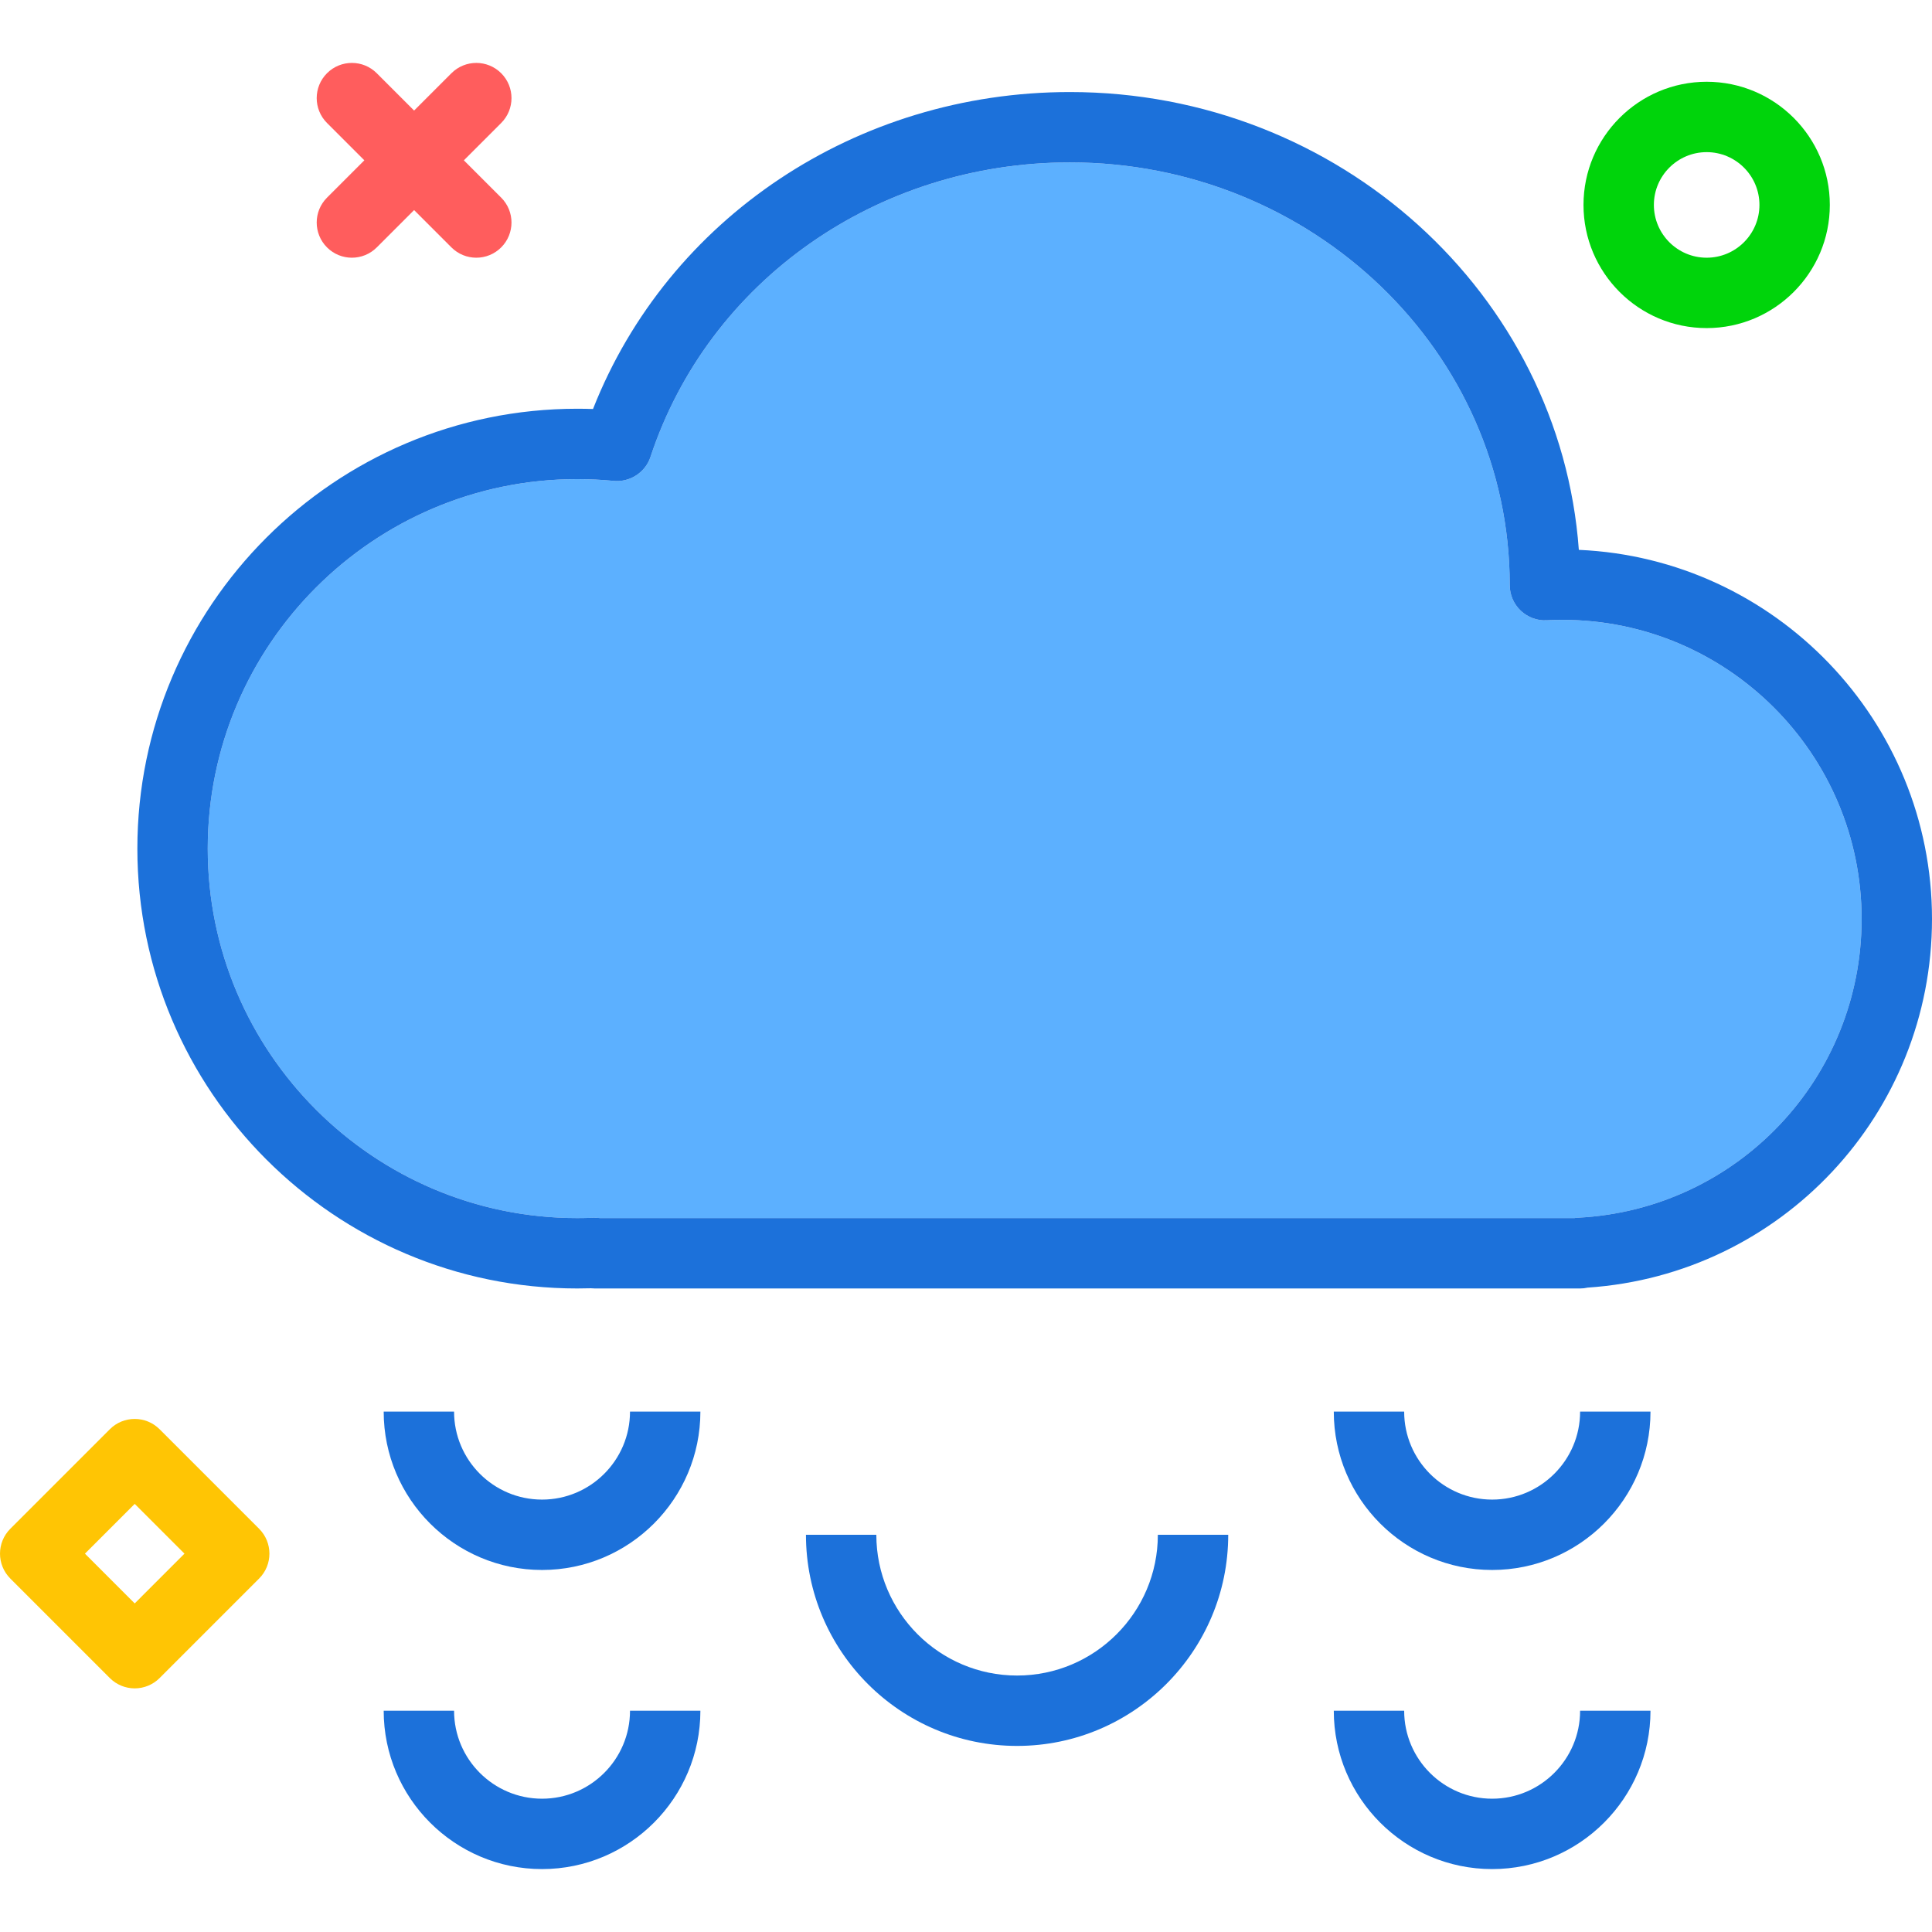 <?xml version="1.0" encoding="utf-8"?>
<!-- Generator: Adobe Illustrator 19.2.0, SVG Export Plug-In . SVG Version: 6.00 Build 0)  -->
<svg xmlns="http://www.w3.org/2000/svg" xmlns:xlink="http://www.w3.org/1999/xlink" version="1.1" id="hailcloud" x="0px" y="0px" viewBox="0 0 219.615 205.31" enable-background="new 0 0 219.615 205.31" xml:space="preserve" width="512" height="512">
<g>
	<path fill="#5CB0FF" d="M177.615,63.31c-0.606,0-1.203,0.016-1.801,0.045c-1.078,0.068-2.16-0.34-2.957-1.096   c-0.793-0.756-1.242-1.803-1.242-2.898c0-26.518-22.43-48.051-50-48.051c-21.898,0-41.059,13.453-47.672,33.475   c-0.586,1.779-2.352,2.904-4.188,2.727c-1.363-0.133-2.746-0.201-4.141-0.201c-23.16,0-42,18.842-42,42   s18.84,42,42,42c0.617,0,1.227-0.012,1.836-0.039c0.262-0.002,0.516,0.002,0.762,0.039h110.758   c0.141-0.023,0.281-0.039,0.422-0.045c18.07-0.932,32.223-15.846,32.223-33.955   C211.615,78.562,196.361,63.31,177.615,63.31z"/>
	<path fill="#1C71DA" d="M179.47,55.351c-2.109-29.039-27.254-52.041-57.855-52.041   c-24.277,0-45.672,14.355-54.207,36.031c-0.594-0.021-1.191-0.031-1.793-0.031c-27.57,0-50,22.43-50,50   s22.43,50,50,50c0.523,0,1.047-0.008,1.566-0.023c0.144,0.016,0.289,0.023,0.434,0.023h112   c0.289,0,0.574-0.033,0.852-0.096c22.008-1.475,39.148-19.756,39.148-41.904   C219.615,74.773,201.771,56.325,179.47,55.351z M179.392,131.265c-0.141,0.006-0.281,0.021-0.422,0.045H68.212   c-0.246-0.037-0.5-0.041-0.762-0.039c-0.609,0.027-1.219,0.039-1.836,0.039c-23.16,0-42-18.842-42-42   s18.84-42,42-42c1.395,0,2.777,0.068,4.141,0.201c1.836,0.178,3.602-0.947,4.188-2.727   c6.613-20.021,25.773-33.475,47.672-33.475c27.57,0,50,21.533,50,48.051c0,1.096,0.449,2.143,1.242,2.898   c0.797,0.756,1.879,1.164,2.957,1.096c0.598-0.029,1.195-0.045,1.801-0.045c18.746,0,34,15.252,34,34   C211.615,115.419,197.462,130.333,179.392,131.265z"/>
	<path fill="#1C71DA" d="M115.615,183.31c-8.824,0-16-7.178-16-16h-8c0,13.234,10.766,24,24,24s24-10.766,24-24h-8   C131.615,176.132,124.439,183.31,115.615,183.31z"/>
	<path fill="#1C71DA" d="M169.615,163.31c-5.516,0-10-4.486-10-10h-8c0,9.926,8.074,18,18,18s18-8.074,18-18h-8   C179.615,158.823,175.13,163.31,169.615,163.31z"/>
	<path fill="#1C71DA" d="M169.615,197.31c-5.516,0-10-4.486-10-10h-8c0,9.926,8.074,18,18,18s18-8.074,18-18h-8   C179.615,192.823,175.13,197.31,169.615,197.31z"/>
	<path fill="#1C71DA" d="M61.615,163.31c-5.516,0-10-4.486-10-10h-8c0,9.926,8.074,18,18,18s18-8.074,18-18h-8   C71.615,158.823,67.13,163.31,61.615,163.31z"/>
	<path fill="#1C71DA" d="M61.615,197.31c-5.516,0-10-4.486-10-10h-8c0,9.926,8.074,18,18,18s18-8.074,18-18h-8   C71.615,192.823,67.13,197.31,61.615,197.31z"/>
</g>
<path fill="#FF5D5D" d="M40,22.142c-1.023,0-2.047-0.391-2.828-1.171c-1.562-1.562-1.562-4.095,0-5.657L51.315,1.171  c1.56-1.562,4.094-1.562,5.656,0c1.562,1.562,1.562,4.095,0,5.657L42.828,20.971  C42.048,21.751,41.023,22.142,40,22.142z"/>
<path fill="#FF5D5D" d="M54.143,22.142c-1.023,0-2.047-0.391-2.828-1.171L37.172,6.828  c-1.562-1.562-1.562-4.095,0-5.657c1.56-1.562,4.094-1.562,5.656,0l14.143,14.142c1.562,1.562,1.562,4.095,0,5.657  C56.19,21.751,55.166,22.142,54.143,22.142z"/>
<path fill="#00D40B" d="M194,30.142c-7.72,0-14-6.28-14-14s6.28-14,14-14s14,6.28,14,14S201.72,30.142,194,30.142z   M194,10.142c-3.309,0-6,2.691-6,6s2.691,6,6,6s6-2.691,6-6S197.309,10.142,194,10.142z"/>
<path fill="#FFC504" d="M15.313,184.769c-1.06,0-2.078-0.421-2.828-1.172l-11.313-11.314  c-1.562-1.562-1.562-4.094,0-5.657l11.313-11.313c1.56-1.562,4.096-1.562,5.656,0l11.313,11.313  c1.562,1.562,1.562,4.095,0,5.657l-11.313,11.314C17.392,184.348,16.374,184.769,15.313,184.769z M9.657,169.455  l5.656,5.657l5.656-5.657l-5.656-5.657L9.657,169.455z"/>
</svg>
